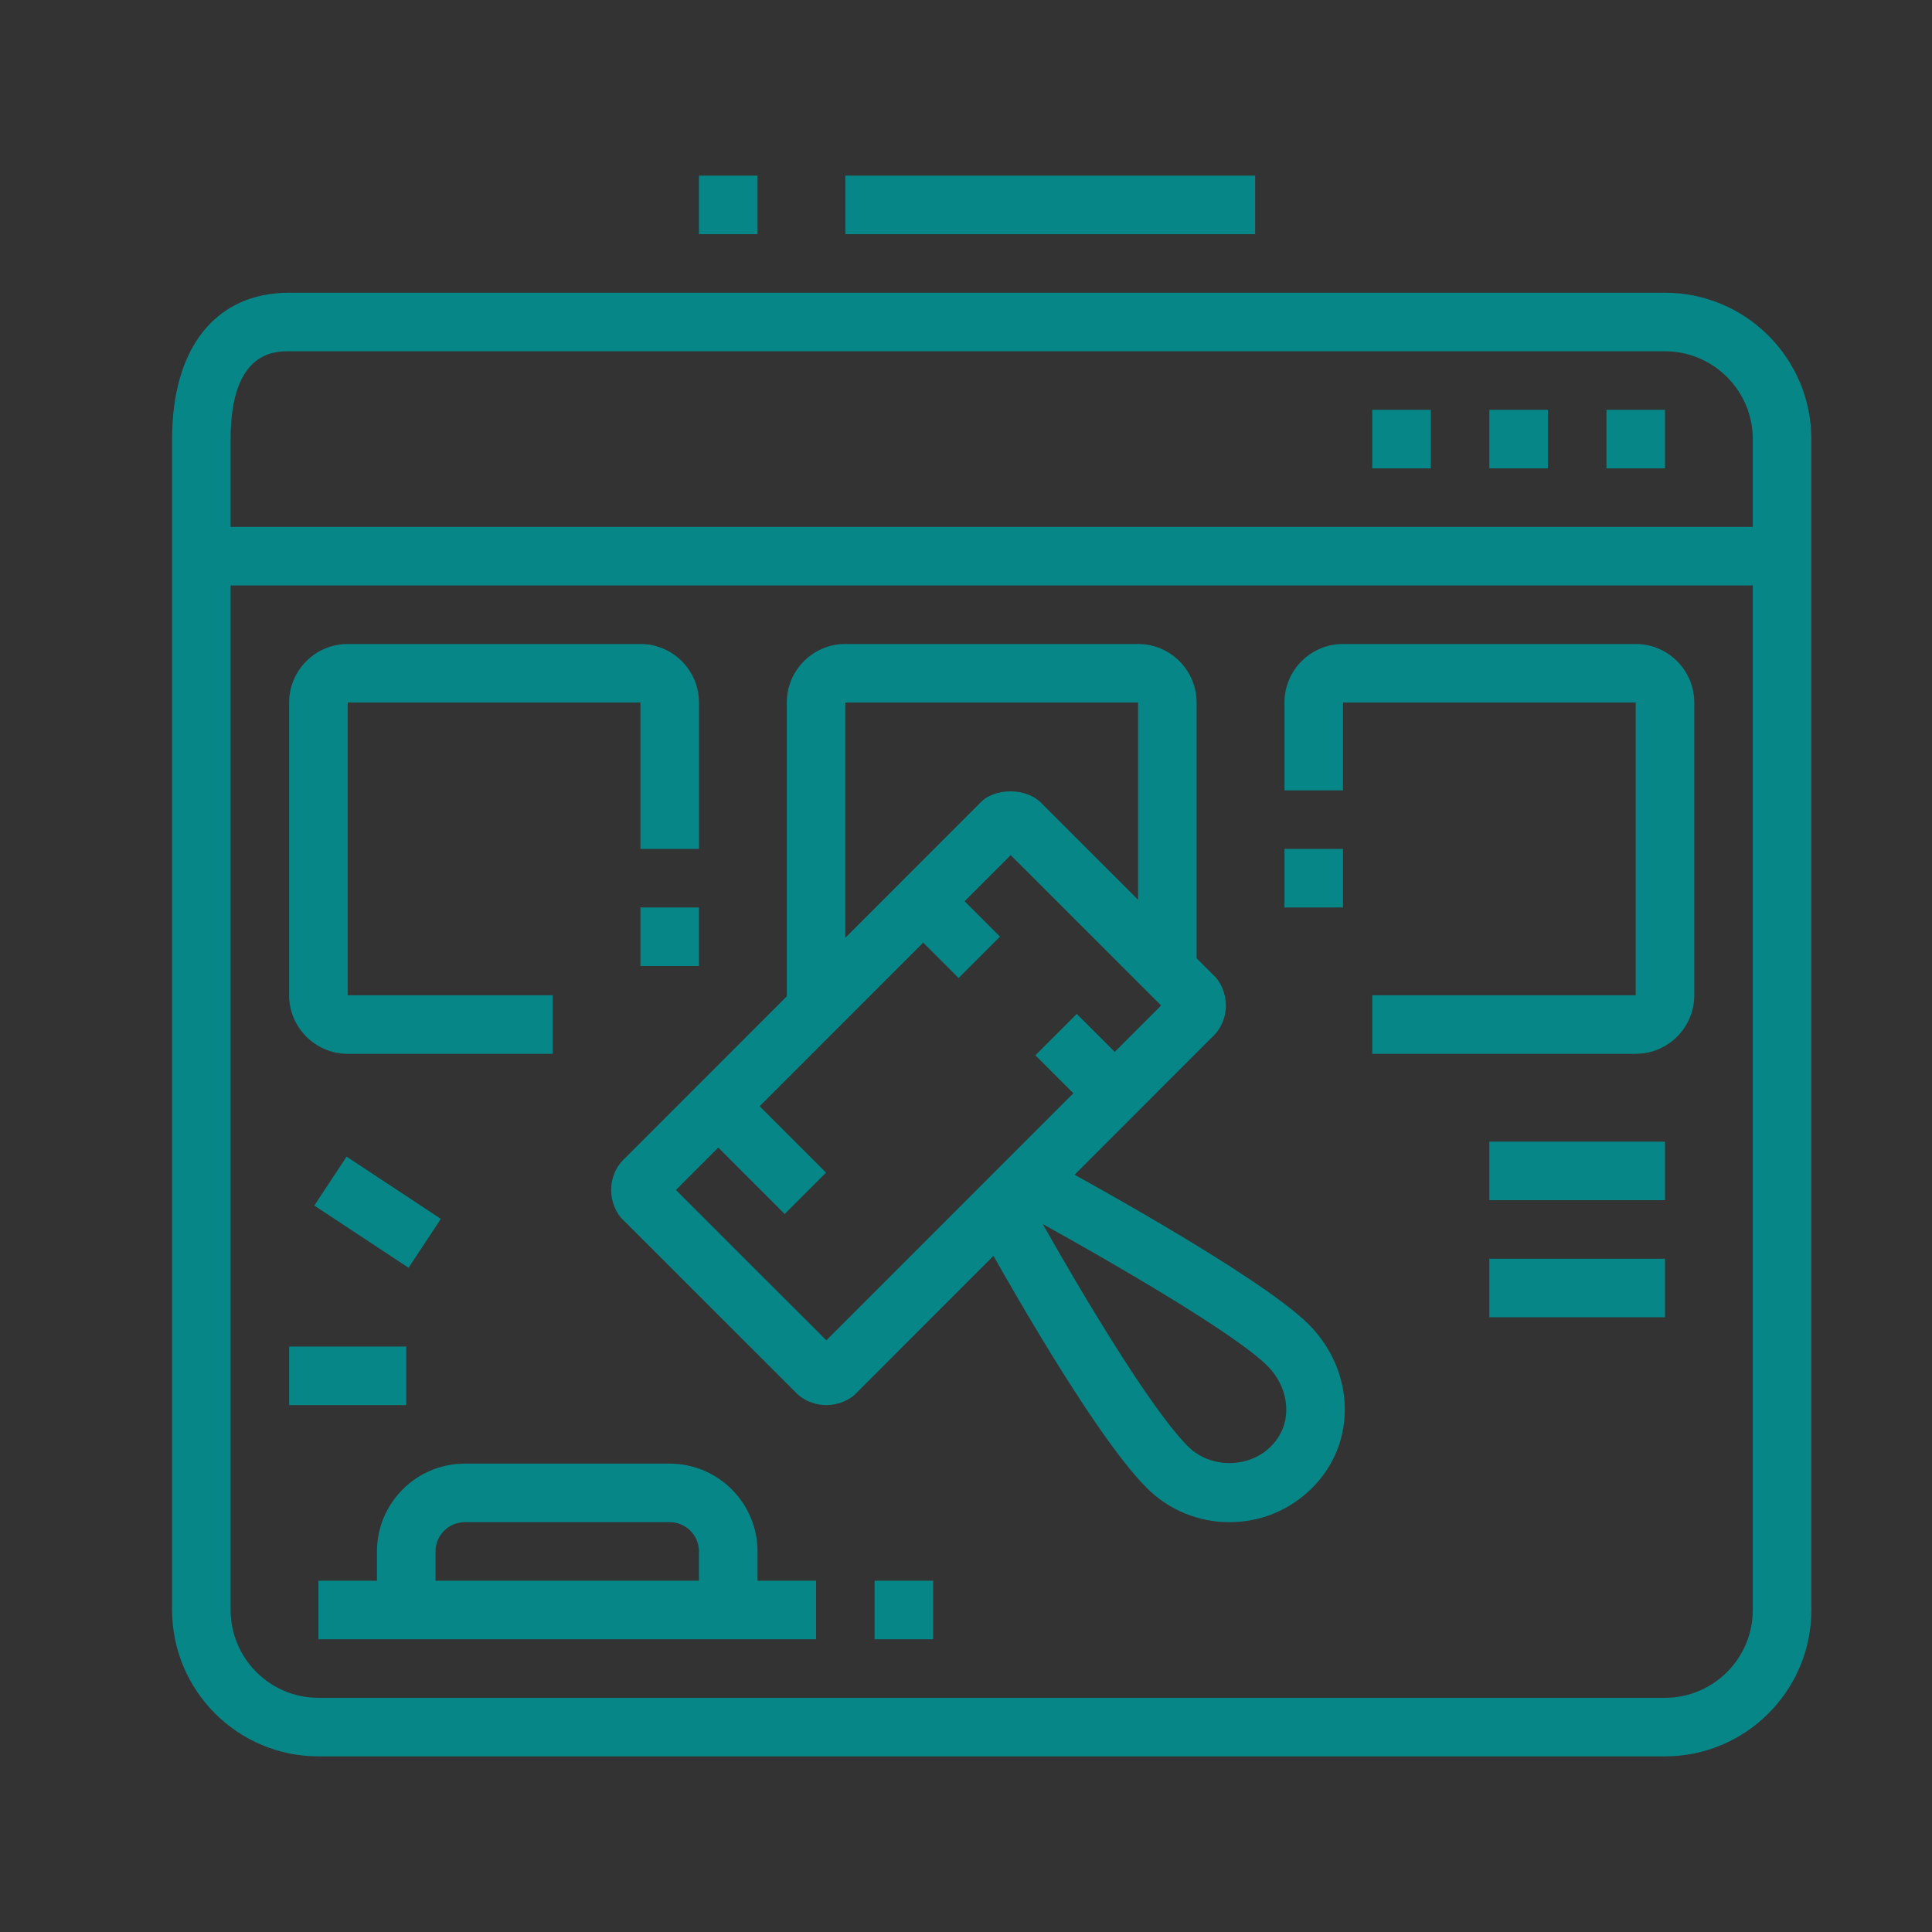 <?xml version="1.0" encoding="utf-8"?>
<!-- Generator: Adobe Illustrator 16.0.0, SVG Export Plug-In . SVG Version: 6.00 Build 0)  -->
<!DOCTYPE svg PUBLIC "-//W3C//DTD SVG 1.1//EN" "http://www.w3.org/Graphics/SVG/1.1/DTD/svg11.dtd">
<svg version="1.1" id="Calque_1" xmlns="http://www.w3.org/2000/svg" xmlns:xlink="http://www.w3.org/1999/xlink" x="0px" y="0px"
	 width="66px" height="66px" viewBox="0 0 66 66" enable-background="new 0 0 66 66" xml:space="preserve">
<rect x="0" y="0" width="66" height="66" fill="#333333" stroke="none"/>
<circle fill="#F0F3FA" cx="124.584" cy="-28.381" r="30.871"/>
<g>
	
		<line fill="none" stroke="#078687" stroke-width="1.5" stroke-miterlimit="10" x1="137.152" y1="-16.505" x2="144.346" y2="-23.888"/>
	
		<line fill="none" stroke="#078687" stroke-width="1.5" stroke-miterlimit="10" x1="134.068" y1="-34.437" x2="126.875" y2="-27.053"/>
	<path fill="none" stroke="#078687" stroke-width="1.5" stroke-miterlimit="10" d="M119.682-19.67
		c-2.836,2.913-2.836,7.636,0,10.548c2.838,2.913,7.439,2.913,10.275,0"/>
	
		<line fill="none" stroke="#078687" stroke-width="1.5" stroke-miterlimit="10" x1="137.152" y1="-16.505" x2="129.959" y2="-9.122"/>
	
		<line fill="none" stroke="#078687" stroke-width="1.5" stroke-miterlimit="10" x1="119.682" y1="-19.67" x2="126.875" y2="-27.053"/>
	<polyline fill="none" stroke="#078687" stroke-width="1.5" stroke-miterlimit="10" points="144.346,-23.89 151.539,-31.272 
		141.262,-41.819 134.068,-34.437 	"/>
	<polyline fill="none" stroke="#078687" stroke-width="1.5" stroke-miterlimit="10" points="137.9,-43.229 125.701,-46.583 
		117.803,-16.326 	"/>
	<polyline fill="none" stroke="#078687" stroke-width="1.5" stroke-miterlimit="10" points="122.102,-46.078 109.902,-42.723 
		117.801,-12.466 	"/>
	<polyline fill="none" stroke="#078687" stroke-width="1.5" stroke-miterlimit="10" points="107.033,-40.438 98.102,-31.272 
		119.682,-9.122 	"/>
	
		<line fill="none" stroke="#078687" stroke-width="1.5" stroke-miterlimit="10" x1="151.539" y1="-31.272" x2="143.83" y2="-39.183"/>
	
		<line fill="none" stroke="#078687" stroke-width="1.5" stroke-miterlimit="10" x1="145.373" y1="-24.942" x2="137.664" y2="-32.854"/>
	
		<line fill="none" stroke="#078687" stroke-width="1.5" stroke-miterlimit="10" x1="139.207" y1="-18.614" x2="131.5" y2="-26.525"/>
	
		<line fill="none" stroke="#078687" stroke-width="1.5" stroke-miterlimit="10" x1="133.041" y1="-12.286" x2="125.334" y2="-20.196"/>
</g>
<g>
	<path fill="none" stroke="#078687" stroke-width="1.5" stroke-miterlimit="10" d="M135.241,78.465v12.591
		c0,1.09-0.885,1.974-1.974,1.974h-23.521c-1.09,0-1.974-0.884-1.974-1.974V71.574c0-1.091,0.884-1.975,1.974-1.975h11.4"/>
	<polyline fill="none" stroke="#078687" stroke-width="1.5" stroke-miterlimit="10" points="121.146,72.572 110.744,72.572 
		110.744,90.057 132.269,90.057 132.269,78.465 	"/>
	<g>
		<circle fill="none" stroke="#078687" stroke-width="1.5" stroke-miterlimit="10" cx="116.271" cy="77.792" r="2.37"/>
		<polyline fill="none" stroke="#078687" stroke-width="1.5" stroke-miterlimit="10" points="113.363,87.208 117.84,82.732 
			121.867,86.76 		"/>
		<polyline fill="none" stroke="#078687" stroke-width="1.5" stroke-miterlimit="10" points="119.521,84.412 123.278,80.654 
			129.648,87.026 		"/>
	</g>
	<g>
		<circle fill="none" stroke="#078687" stroke-width="1.5" stroke-miterlimit="10" cx="131.783" cy="59.978" r="2.37"/>
		<polyline fill="none" stroke="#078687" stroke-width="1.5" stroke-miterlimit="10" points="128.879,69.395 133.354,64.918 
			137.38,68.946 		"/>
		<polyline fill="none" stroke="#078687" stroke-width="1.5" stroke-miterlimit="10" points="135.032,66.599 138.791,62.842 
			145.162,69.211 		"/>
	</g>
	<path fill="none" stroke="#078687" stroke-width="1.5" stroke-miterlimit="10" d="M148.499,76.608h-23.521
		c-1.089,0-1.972-0.884-1.972-1.974V55.152c0-1.09,0.883-1.973,1.972-1.973h23.521c1.09,0,1.974,0.883,1.974,1.973v19.482
		C150.473,75.725,149.589,76.608,148.499,76.608z"/>
	
		<rect x="125.976" y="56.151" fill="none" stroke="#078687" stroke-width="1.5" stroke-miterlimit="10" width="21.524" height="17.485"/>
</g>
<g>
	<g>
		<g>
			<path fill="#078687" d="M169.099,44.139h-10.888c-0.368,0-0.668-0.301-0.668-0.668c0-0.369,0.3-0.668,0.668-0.668h10.888
				c0.769,0,1.395-0.625,1.395-1.395V11.274c0-0.769-0.626-1.394-1.395-1.394h-37.253c-0.768,0-1.394,0.625-1.394,1.394v30.134
				c0,0.77,0.626,1.395,1.394,1.395h10.781c0.368,0,0.667,0.299,0.667,0.668c0,0.367-0.299,0.668-0.667,0.668h-10.781
				c-1.504,0-2.729-1.225-2.729-2.73V11.274c0-1.504,1.225-2.729,2.729-2.729h37.253c1.505,0,2.729,1.224,2.729,2.729v30.134
				C171.828,42.914,170.604,44.139,169.099,44.139z"/>
			<path fill="#078687" d="M168.58,15.931h-36.125c-0.369,0-0.668-0.299-0.668-0.667s0.299-0.667,0.668-0.667h36.125
				c0.368,0,0.668,0.299,0.668,0.667S168.948,15.931,168.58,15.931z"/>
			<circle fill="#078687" cx="134.057" cy="12.327" r="0.801"/>
			<circle fill="#078687" cx="137.304" cy="12.372" r="0.801"/>
			<circle fill="#078687" cx="140.552" cy="12.417" r="0.801"/>
		</g>
	</g>
	<g>
		<path fill="#078687" d="M150.473,36.074c-0.369,0-0.667-0.299-0.667-0.668v-9.993c0-0.368,0.298-0.667,0.667-0.667
			s0.668,0.299,0.668,0.667v9.993C151.141,35.775,150.842,36.074,150.473,36.074z"/>
		<path fill="#078687" d="M150.473,39.291c-1.244,0-2.256-1.012-2.256-2.256s1.012-2.256,2.256-2.256s2.257,1.012,2.257,2.256
			S151.717,39.291,150.473,39.291z M150.473,36.113c-0.508,0-0.922,0.414-0.922,0.922s0.414,0.922,0.922,0.922
			s0.922-0.414,0.922-0.922S150.98,36.113,150.473,36.113z"/>
	</g>
	<path fill="#078687" d="M153.619,27.409c-0.369,0-0.667-0.299-0.667-0.667V22.06h-4.959v4.683c0,0.368-0.299,0.667-0.667,0.667
		s-0.667-0.299-0.667-0.667v-5.351c0-0.367,0.299-0.666,0.667-0.666h6.293c0.369,0,0.667,0.299,0.667,0.666v5.351
		C154.286,27.11,153.988,27.409,153.619,27.409z"/>
	<path fill="#078687" d="M147.148,25.206h-9.044c-0.368,0-0.667-0.299-0.667-0.668c0-0.368,0.299-0.667,0.667-0.667h9.044
		c0.368,0,0.667,0.299,0.667,0.667C147.815,24.907,147.517,25.206,147.148,25.206z"/>
	<path fill="#078687" d="M136.578,26.732c-1.211,0-2.195-0.983-2.195-2.194c0-1.209,0.984-2.193,2.195-2.193
		c1.209,0,2.193,0.984,2.193,2.193C138.771,25.749,137.787,26.732,136.578,26.732z M136.578,23.679c-0.475,0-0.86,0.386-0.86,0.859
		c0,0.475,0.386,0.86,0.86,0.86c0.473,0,0.859-0.386,0.859-0.86C137.438,24.064,137.051,23.679,136.578,23.679z"/>
	<path fill="#078687" d="M162.805,25.206h-9.044c-0.368,0-0.667-0.299-0.667-0.668c0-0.368,0.299-0.667,0.667-0.667h9.044
		c0.369,0,0.667,0.299,0.667,0.667C163.472,24.907,163.174,25.206,162.805,25.206z"/>
	<path fill="#078687" d="M164.331,26.732c-1.209,0-2.193-0.983-2.193-2.194c0-1.209,0.984-2.193,2.193-2.193
		c1.211,0,2.195,0.984,2.195,2.193C166.526,25.749,165.542,26.732,164.331,26.732z M164.331,23.679
		c-0.473,0-0.859,0.386-0.859,0.859c0,0.475,0.387,0.86,0.859,0.86c0.475,0,0.86-0.386,0.86-0.86
		C165.191,24.064,164.806,23.679,164.331,23.679z"/>
	<path fill="#078687" d="M153.757,47.654c-0.369,0-0.667-0.299-0.667-0.668c0-5.348,2.626-8.379,3.979-9.586
		c-2.049-1.48-3.855-3.951-5.38-7.367c-0.516-1.157-0.918-2.242-1.215-3.129c-0.967,2.909-3.06,7.936-6.6,10.496
		c1.297,1.156,3.761,3.986,3.967,8.918h3.273c0.368,0,0.667,0.299,0.667,0.668s-0.299,0.668-0.667,0.668h-3.927
		c-0.368,0-0.667-0.299-0.667-0.668c0-2.641-0.695-4.969-2.067-6.918c-1.028-1.463-2.073-2.154-2.083-2.162
		c-0.193-0.127-0.309-0.346-0.303-0.578c0.006-0.23,0.131-0.443,0.332-0.559c2.654-1.535,4.525-4.795,5.628-7.26
		c1.217-2.721,1.79-5.102,1.795-5.125c0.071-0.302,0.34-0.514,0.649-0.514l0,0c0.31,0.001,0.578,0.212,0.649,0.514
		c0.006,0.023,0.578,2.404,1.796,5.125c1.102,2.465,2.973,5.725,5.628,7.26c0.2,0.115,0.327,0.328,0.332,0.561
		c0.006,0.232-0.109,0.451-0.305,0.578c-0.009,0.006-1.055,0.697-2.081,2.16c-1.372,1.949-2.068,4.277-2.068,6.918
		C154.424,47.355,154.125,47.654,153.757,47.654z"/>
</g>
<g>
	<path fill="#078687" stroke="#078687" stroke-width="0.75" stroke-miterlimit="10" d="M-134.547,116.854
		c-0.287,0-0.521-0.233-0.521-0.521s0.234-0.521,0.521-0.521h9.804c0.287,0,0.521,0.233,0.521,0.521s-0.233,0.521-0.521,0.521
		H-134.547z"/>
	<path fill="#078687" stroke="#078687" stroke-width="0.75" stroke-miterlimit="10" d="M-141.409,84.502
		c-0.828,0-1.501-0.673-1.501-1.501v-9.804c0-0.827,0.674-1.501,1.501-1.501h23.528c0.827,0,1.501,0.674,1.501,1.501v9.804
		c0,0.828-0.674,1.501-1.501,1.501H-141.409z M-141.869,83.629l21.782-10.891h-21.782V83.629z M-139.203,83.461h21.782V72.57
		L-139.203,83.461z"/>
	<path fill="#078687" stroke="#078687" stroke-width="0.75" stroke-miterlimit="10" d="M-140.429,88.424
		c-0.287,0-0.521-0.234-0.521-0.521c0-0.286,0.234-0.52,0.521-0.52h4.902c0.287,0,0.521,0.233,0.521,0.52
		c0,0.287-0.233,0.521-0.521,0.521H-140.429z"/>
	<path fill="#078687" stroke="#078687" stroke-width="0.75" stroke-miterlimit="10" d="M-131.606,88.424
		c-0.287,0-0.521-0.234-0.521-0.521c0-0.286,0.234-0.52,0.521-0.52h12.745c0.287,0,0.521,0.233,0.521,0.52
		c0,0.287-0.234,0.521-0.521,0.521H-131.606z"/>
	<path fill="#078687" stroke="#078687" stroke-width="0.75" stroke-miterlimit="10" d="M-140.429,95.286
		c-0.287,0-0.521-0.233-0.521-0.521s0.234-0.521,0.521-0.521h11.764c0.288,0,0.521,0.233,0.521,0.521s-0.234,0.521-0.521,0.521
		H-140.429z"/>
	<path fill="#078687" stroke="#078687" stroke-width="0.75" stroke-miterlimit="10" d="M-124.743,95.286
		c-0.288,0-0.521-0.233-0.521-0.521s0.233-0.521,0.521-0.521h5.882c0.287,0,0.521,0.233,0.521,0.521s-0.234,0.521-0.521,0.521
		H-124.743z"/>
	<path fill="#078687" stroke="#078687" stroke-width="0.75" stroke-miterlimit="10" d="M-140.429,99.207
		c-0.287,0-0.521-0.232-0.521-0.52s0.234-0.521,0.521-0.521h21.568c0.287,0,0.521,0.234,0.521,0.521s-0.234,0.52-0.521,0.52
		H-140.429z"/>
	<path fill="#078687" stroke="#078687" stroke-width="0.75" stroke-miterlimit="10" d="M-140.429,103.129
		c-0.287,0-0.521-0.233-0.521-0.521s0.234-0.521,0.521-0.521h11.764c0.288,0,0.521,0.234,0.521,0.521s-0.234,0.521-0.521,0.521
		H-140.429z"/>
	<path fill="#078687" stroke="#078687" stroke-width="0.75" stroke-miterlimit="10" d="M-124.743,103.129
		c-0.288,0-0.521-0.233-0.521-0.521s0.233-0.521,0.521-0.521h5.882c0.287,0,0.521,0.234,0.521,0.521s-0.234,0.521-0.521,0.521
		H-124.743z"/>
	<path fill="#078687" stroke="#078687" stroke-width="0.75" stroke-miterlimit="10" d="M-140.429,107.051
		c-0.287,0-0.521-0.234-0.521-0.521s0.234-0.521,0.521-0.521h21.568c0.287,0,0.521,0.233,0.521,0.521s-0.234,0.521-0.521,0.521
		H-140.429z"/>
	<path fill="#078687" stroke="#078687" stroke-width="0.75" stroke-miterlimit="10" d="M-142.39,120.775
		c-2.446-0.003-4.439-1.996-4.442-4.443V67.315c0.003-2.446,1.997-4.438,4.443-4.441h25.488c2.446,0.003,4.44,1.995,4.443,4.442
		l0.001,0.459h21.045c1.368,0,2.482,1.113,2.482,2.481v48.037c0,1.368-1.114,2.481-2.482,2.481H-142.39z M-112.547,117.218
		c-0.136,0.643-0.421,1.257-0.821,1.775l-0.572,0.74h22.528c0.795,0,1.44-0.646,1.44-1.439V76.66h-22.486v2.879h18.105
		c0.827,0,1.501,0.674,1.501,1.502v9.803c0,0.828-0.674,1.501-1.501,1.501h-18.105v23.468h12.224c0.287,0,0.521,0.233,0.521,0.521
		s-0.234,0.521-0.521,0.521h-12.236L-112.547,117.218z M-142.39,63.915c-1.875,0-3.4,1.526-3.4,3.4v49.018
		c0,1.876,1.525,3.4,3.4,3.4h25.489c1.875,0,3.401-1.524,3.401-3.4V67.315c0-1.874-1.526-3.4-3.401-3.4h-2.42v1.44
		c0,1.368-1.113,2.48-2.481,2.48h-15.686c-1.368,0-2.482-1.112-2.482-2.48v-1.44H-142.39z M-111.262,91.303h17.369V80.582h-1.285
		L-111.262,91.303z M-112.458,90.852l15.407-10.27h-15.407V90.852z M-112.458,75.618h22.486v-5.361c0-0.794-0.646-1.44-1.44-1.44
		h-21.046V75.618z M-138.928,65.355c0,0.793,0.646,1.439,1.44,1.439h15.686c0.794,0,1.44-0.646,1.44-1.439v-1.44h-18.565V65.355z"/>
	<circle fill="#078687" stroke="#078687" stroke-width="0.75" stroke-miterlimit="10" cx="-93.372" cy="72.217" r="0.521"/>
	<circle fill="#078687" stroke="#078687" stroke-width="0.75" stroke-miterlimit="10" cx="-97.294" cy="72.217" r="0.521"/>
	<circle fill="#078687" stroke="#078687" stroke-width="0.75" stroke-miterlimit="10" cx="-101.215" cy="72.217" r="0.521"/>
	<path fill="#078687" stroke="#078687" stroke-width="0.75" stroke-miterlimit="10" d="M-104.156,108.03
		c-0.828,0-1.501-0.673-1.501-1.501v-9.804c0-0.827,0.673-1.501,1.501-1.501h9.804c0.827,0,1.501,0.674,1.501,1.501v9.804
		c0,0.828-0.674,1.501-1.501,1.501H-104.156z M-104.874,106.989h10.981v-9.151L-104.874,106.989z M-104.616,105.418l10.982-9.151
		h-10.982V105.418z"/>
	<path fill="#078687" stroke="#078687" stroke-width="0.75" stroke-miterlimit="10" d="M-96.313,116.854
		c-0.288,0-0.521-0.233-0.521-0.521s0.233-0.521,0.521-0.521h2.94c0.287,0,0.521,0.233,0.521,0.521s-0.233,0.521-0.521,0.521
		H-96.313z"/>
</g>
<g>
	<path fill="#078687" d="M56.879,60h-46c-2.757,0-5-2.243-5-5V15c0-3.131,1.495-5,4-5h47c2.756,0,5,2.243,5,5v40
		C61.879,57.757,59.635,60,56.879,60z M9.878,12c-0.495,0-2,0-2,3v40c0,1.654,1.346,3,3,3h46c1.654,0,3-1.346,3-3V15
		c0-1.654-1.346-3-3-3H9.878z"/>
	<rect x="50.879" y="39" fill="#078687" width="6" height="2"/>
	<rect x="50.879" y="43" fill="#078687" width="6" height="2"/>
	<rect x="10.878" y="54" fill="#078687" width="17" height="2"/>
	<rect x="29.878" y="54" fill="#078687" width="2" height="2"/>
	<path fill="#078687" d="M25.878,55h-2v-2c0-0.552-0.448-1-1-1h-7c-0.552,0-1,0.448-1,1v2h-2v-2c0-1.654,1.346-3,3-3h7
		c1.654,0,3,1.346,3,3V55z"/>
	<path fill="#078687" d="M18.878,36h-7c-1.103,0-2-0.897-2-2V24c0-1.103,0.897-2,2-2h10c1.102,0,2,0.897,2,2v5h-2v-5h-10v10h7V36z"
		/>
	<rect x="21.878" y="31" fill="#078687" width="2" height="2"/>
	<rect x="43.879" y="29" fill="#078687" width="2" height="2"/>
	<path fill="#078687" d="M55.879,36h-9v-2h9V24h-10v3h-2v-3c0-1.103,0.896-2,2-2h10c1.102,0,2,0.897,2,2v10
		C57.879,35.103,56.98,36,55.879,36z"/>
	<path fill="#078687" d="M28.878,34.45h-2V24c0-1.103,0.897-2,2-2h10c1.102,0,2,0.897,2,2v9.149h-2V24h-10V34.45z"/>
	<polygon fill="#078687" points="56.879,14 54.879,14 54.879,16 56.879,16 56.879,14 	"/>
	<polygon fill="#078687" points="52.879,14 50.879,14 50.879,16 52.879,16 52.879,14 	"/>
	<polygon fill="#078687" points="48.879,14 46.879,14 46.879,16 48.879,16 48.879,14 	"/>
	<rect x="28.878" y="6" fill="#078687" width="14" height="2"/>
	<rect x="23.878" y="6" fill="#078687" width="2" height="2"/>
	<rect x="9.878" y="46" fill="#078687" width="4" height="2"/>
	
		<rect x="10.966" y="40.39" transform="matrix(0.835 0.551 -0.551 0.835 24.938 -0.255)" fill="#078687" width="3.857" height="2.001"/>
	<rect x="6.878" y="18" fill="#078687" width="54" height="2"/>
	<path fill="#078687" d="M28.228,48c-0.422,0-0.821-0.177-1.096-0.485l-5.811-5.808c-0.266-0.235-0.443-0.635-0.443-1.057
		c0-0.423,0.177-0.822,0.485-1.097l12.107-12.111c0.469-0.531,1.607-0.573,2.154,0.042l5.811,5.809
		c0.266,0.235,0.443,0.635,0.443,1.057c0,0.423-0.178,0.822-0.486,1.097l-12.107,12.11C29.05,47.823,28.651,48,28.228,48z
		 M27.881,46.135c-0.017,0.016-0.033,0.032-0.048,0.05L27.881,46.135z M28.557,46.114l0.028,0.028
		C28.578,46.133,28.568,46.124,28.557,46.114z M23.091,40.651l5.139,5.136l11.436-11.438l-5.139-5.137L23.091,40.651z
		 M22.764,40.979l-0.028,0.028C22.746,40.999,22.756,40.989,22.764,40.979z M22.693,40.254l0.049,0.049
		C22.728,40.285,22.711,40.269,22.693,40.254z M40.014,34.697c0.016,0.018,0.031,0.033,0.049,0.049L40.014,34.697z M40.021,33.993
		c-0.01,0.008-0.02,0.018-0.029,0.028L40.021,33.993z M34.172,28.856c0.008,0.01,0.017,0.02,0.027,0.028L34.172,28.856z
		 M34.924,28.814l-0.049,0.05C34.893,28.849,34.908,28.833,34.924,28.814z"/>
	
		<rect x="23.917" y="38.284" transform="matrix(0.707 0.707 -0.707 0.707 35.4 -6.895)" fill="#078687" width="4.211" height="2"/>
	
		<rect x="35.677" y="35.348" transform="matrix(0.707 0.707 -0.707 0.707 36.552 -15.578)" fill="#078687" width="2.819" height="2"/>
	
		<rect x="31.137" y="30.753" transform="matrix(0.707 0.707 -0.707 0.707 31.975 -13.675)" fill="#078687" width="2.709" height="2"/>
	<path fill="#078687" d="M42,52c-1.068,0-2.072-0.416-2.828-1.172c-2.023-2.023-5.725-8.803-5.88-9.09l1.458-0.795l0.785-1.455
		c0.758,0.409,7.461,4.042,9.172,5.755c0.752,0.752,1.189,1.729,1.23,2.752c0.043,1.068-0.352,2.074-1.109,2.833
		C44.072,51.584,43.068,52,42,52z M35.623,41.816c1.309,2.321,3.676,6.311,4.963,7.598c0.756,0.756,2.072,0.756,2.828,0
		c0.461-0.461,0.541-0.982,0.525-1.338c-0.021-0.519-0.25-1.022-0.646-1.419C42.199,45.563,38.039,43.155,35.623,41.816z"/>
</g>
<g>
	<path fill="#078687" d="M-90.409,34.559l-0.804-2.013c2.186-0.874,3.888-2.617,4.235-4.338c0.104-0.514,0.275-0.937,0.518-1.292
		l2.683-3.919c0.124-0.18,0.193-0.404,0.193-0.618c0-0.597-0.485-1.083-1.083-1.083c-0.354,0-0.674,0.158-0.857,0.425l-4.275,6.246
		l-1.788-1.223l4.276-6.246c0.587-0.856,1.575-1.368,2.644-1.368c1.792,0,3.25,1.457,3.25,3.249c0,0.649-0.203,1.304-0.574,1.841
		l-2.683,3.921c-0.077,0.112-0.138,0.275-0.182,0.499C-85.348,31.082-87.528,33.405-90.409,34.559z"/>
	<path fill="#078687" d="M-73.833,31.045h-12.67v-2.167h12.67c0.598,0,1.083-0.484,1.083-1.083v-19.5
		c0-0.598-0.485-1.083-1.083-1.083h-10.833c-0.599,0-1.083,0.486-1.083,1.083v13.422h-2.167V8.296c0-1.792,1.458-3.25,3.25-3.25
		h10.833c1.792,0,3.25,1.458,3.25,3.25v19.5C-70.583,29.587-72.041,31.045-73.833,31.045z"/>
	<polygon fill="#078687" points="-78.167,24.545 -80.333,24.545 -80.333,26.712 -78.167,26.712 -78.167,24.545 	"/>
	<rect x="-82.793" y="20.212" fill="#078687" width="11.126" height="2.166"/>
	<path fill="#078687" d="M-94.417,40.795h-2.167V26.417c0-2.895,1.127-5.613,3.173-7.66l5.812-5.811l1.532,1.532l-5.812,5.812
		c-1.636,1.636-2.538,3.813-2.538,6.127V40.795z"/>
	<path fill="#078687" d="M-84.667,40.795h-2.167v-2.166c0-1.604,1.117-2.941,2.3-4.359c1.142-1.367,2.321-2.78,2.554-4.456
		l2.146,0.296c-0.315,2.292-1.76,4.023-3.036,5.55c-0.924,1.107-1.796,2.152-1.796,2.969V40.795z"/>
	<path fill="#078687" d="M-82.5,48.379h-2.167v-5.416c0-0.598-0.486-1.084-1.083-1.084h-9.75c-0.598,0-1.083,0.486-1.083,1.084
		v5.416h-2.167v-5.416c0-1.793,1.458-3.25,3.25-3.25h9.75c1.792,0,3.25,1.457,3.25,3.25V48.379z"/>
	
		<rect x="-55.585" y="14.566" transform="matrix(0.707 0.707 -0.707 0.707 -3.966 40.872)" fill="#078687" width="8.541" height="2.167"/>
	<path fill="#078687" d="M-43.642,28.102l-3.239-3.239c-0.202-0.201-0.482-0.317-0.767-0.317h-3.633
		c-1.027,0-1.92-0.732-2.123-1.739l-2.311-11.558l11.556,2.311c1.01,0.203,1.741,1.096,1.741,2.125v3.632
		c0,0.285,0.115,0.564,0.317,0.765l3.24,3.239l-1.532,1.532l-3.239-3.239c-0.614-0.613-0.952-1.431-0.952-2.297v-3.632l-8.37-1.674
		l1.673,8.369h3.633c0.868,0,1.685,0.339,2.298,0.952l3.24,3.239L-43.642,28.102z"/>
	
		<rect x="-45.125" y="20.622" transform="matrix(0.707 0.707 -0.707 0.707 3.312 37.84)" fill="#078687" width="2.166" height="4.596"/>
	<path fill="#078687" d="M-37,37.545h-37.917c-1.792,0-3.25-1.457-3.25-3.25v-4.333H-76v4.333c0,0.6,0.484,1.084,1.083,1.084H-37
		c0.598,0,1.083-0.484,1.083-1.084V2.879c0-0.598-0.485-1.083-1.083-1.083h-37.917C-75.516,1.796-76,2.282-76,2.879v3.25h-2.167
		v-3.25c0-1.792,1.458-3.25,3.25-3.25H-37c1.792,0,3.25,1.458,3.25,3.25v31.416C-33.75,36.088-35.208,37.545-37,37.545z"/>
	<rect x="-70.583" y="40.795" fill="#078687" width="24.917" height="2.168"/>
	<rect x="-56.5" y="45.129" fill="#078687" width="22.75" height="2.166"/>
	<rect x="-43.5" y="40.795" fill="#078687" width="2.167" height="2.168"/>
	
		<rect x="-54.624" y="38.088" transform="matrix(0.413 0.911 -0.911 0.413 5.343 70.058)" fill="#078687" width="5.948" height="2.167"/>
	
		<rect x="-61.35" y="36.199" transform="matrix(0.91 0.414 -0.414 0.91 10.807 28.445)" fill="#078687" width="2.167" height="5.946"/>
	<rect x="-68.417" y="29.962" fill="#078687" width="33.583" height="2.166"/>
	<rect x="-51.083" y="-4.704" fill="#078687" width="2.166" height="2.167"/>
	<rect x="-66.25" y="-4.704" fill="#078687" width="13" height="2.167"/>
	<rect x="-76" y="-9.038" fill="#078687" width="15.167" height="2.167"/>
	<path fill="#078687" d="M-57.583,16.962h-6.5c-1.195,0-2.167-0.972-2.167-2.167V7.212c0-1.194,0.972-2.167,2.167-2.167h15.166
		c1.193,0,2.167,0.972,2.167,2.167v3.25h-2.167v-3.25h-15.166v7.583h6.5V16.962z"/>
	<path fill="#078687" d="M-58.667,27.795h-5.416c-1.195,0-2.167-0.972-2.167-2.167v-4.333c0-1.193,0.972-2.166,2.167-2.166h5.416
		c1.193,0,2.167,0.973,2.167,2.166v4.333C-56.5,26.824-57.474,27.795-58.667,27.795z M-64.083,21.295v4.333h5.419l-0.003-4.333
		H-64.083z"/>
	<polygon fill="#078687" points="-38.083,3.962 -40.25,3.962 -40.25,6.129 -38.083,6.129 -38.083,3.962 	"/>
	<polygon fill="#078687" points="-38.083,8.296 -40.25,8.296 -40.25,10.462 -38.083,10.462 -38.083,8.296 	"/>
	<polygon fill="#078687" points="-38.083,12.629 -40.25,12.629 -40.25,14.796 -38.083,14.796 -38.083,12.629 	"/>
</g>
</svg>
